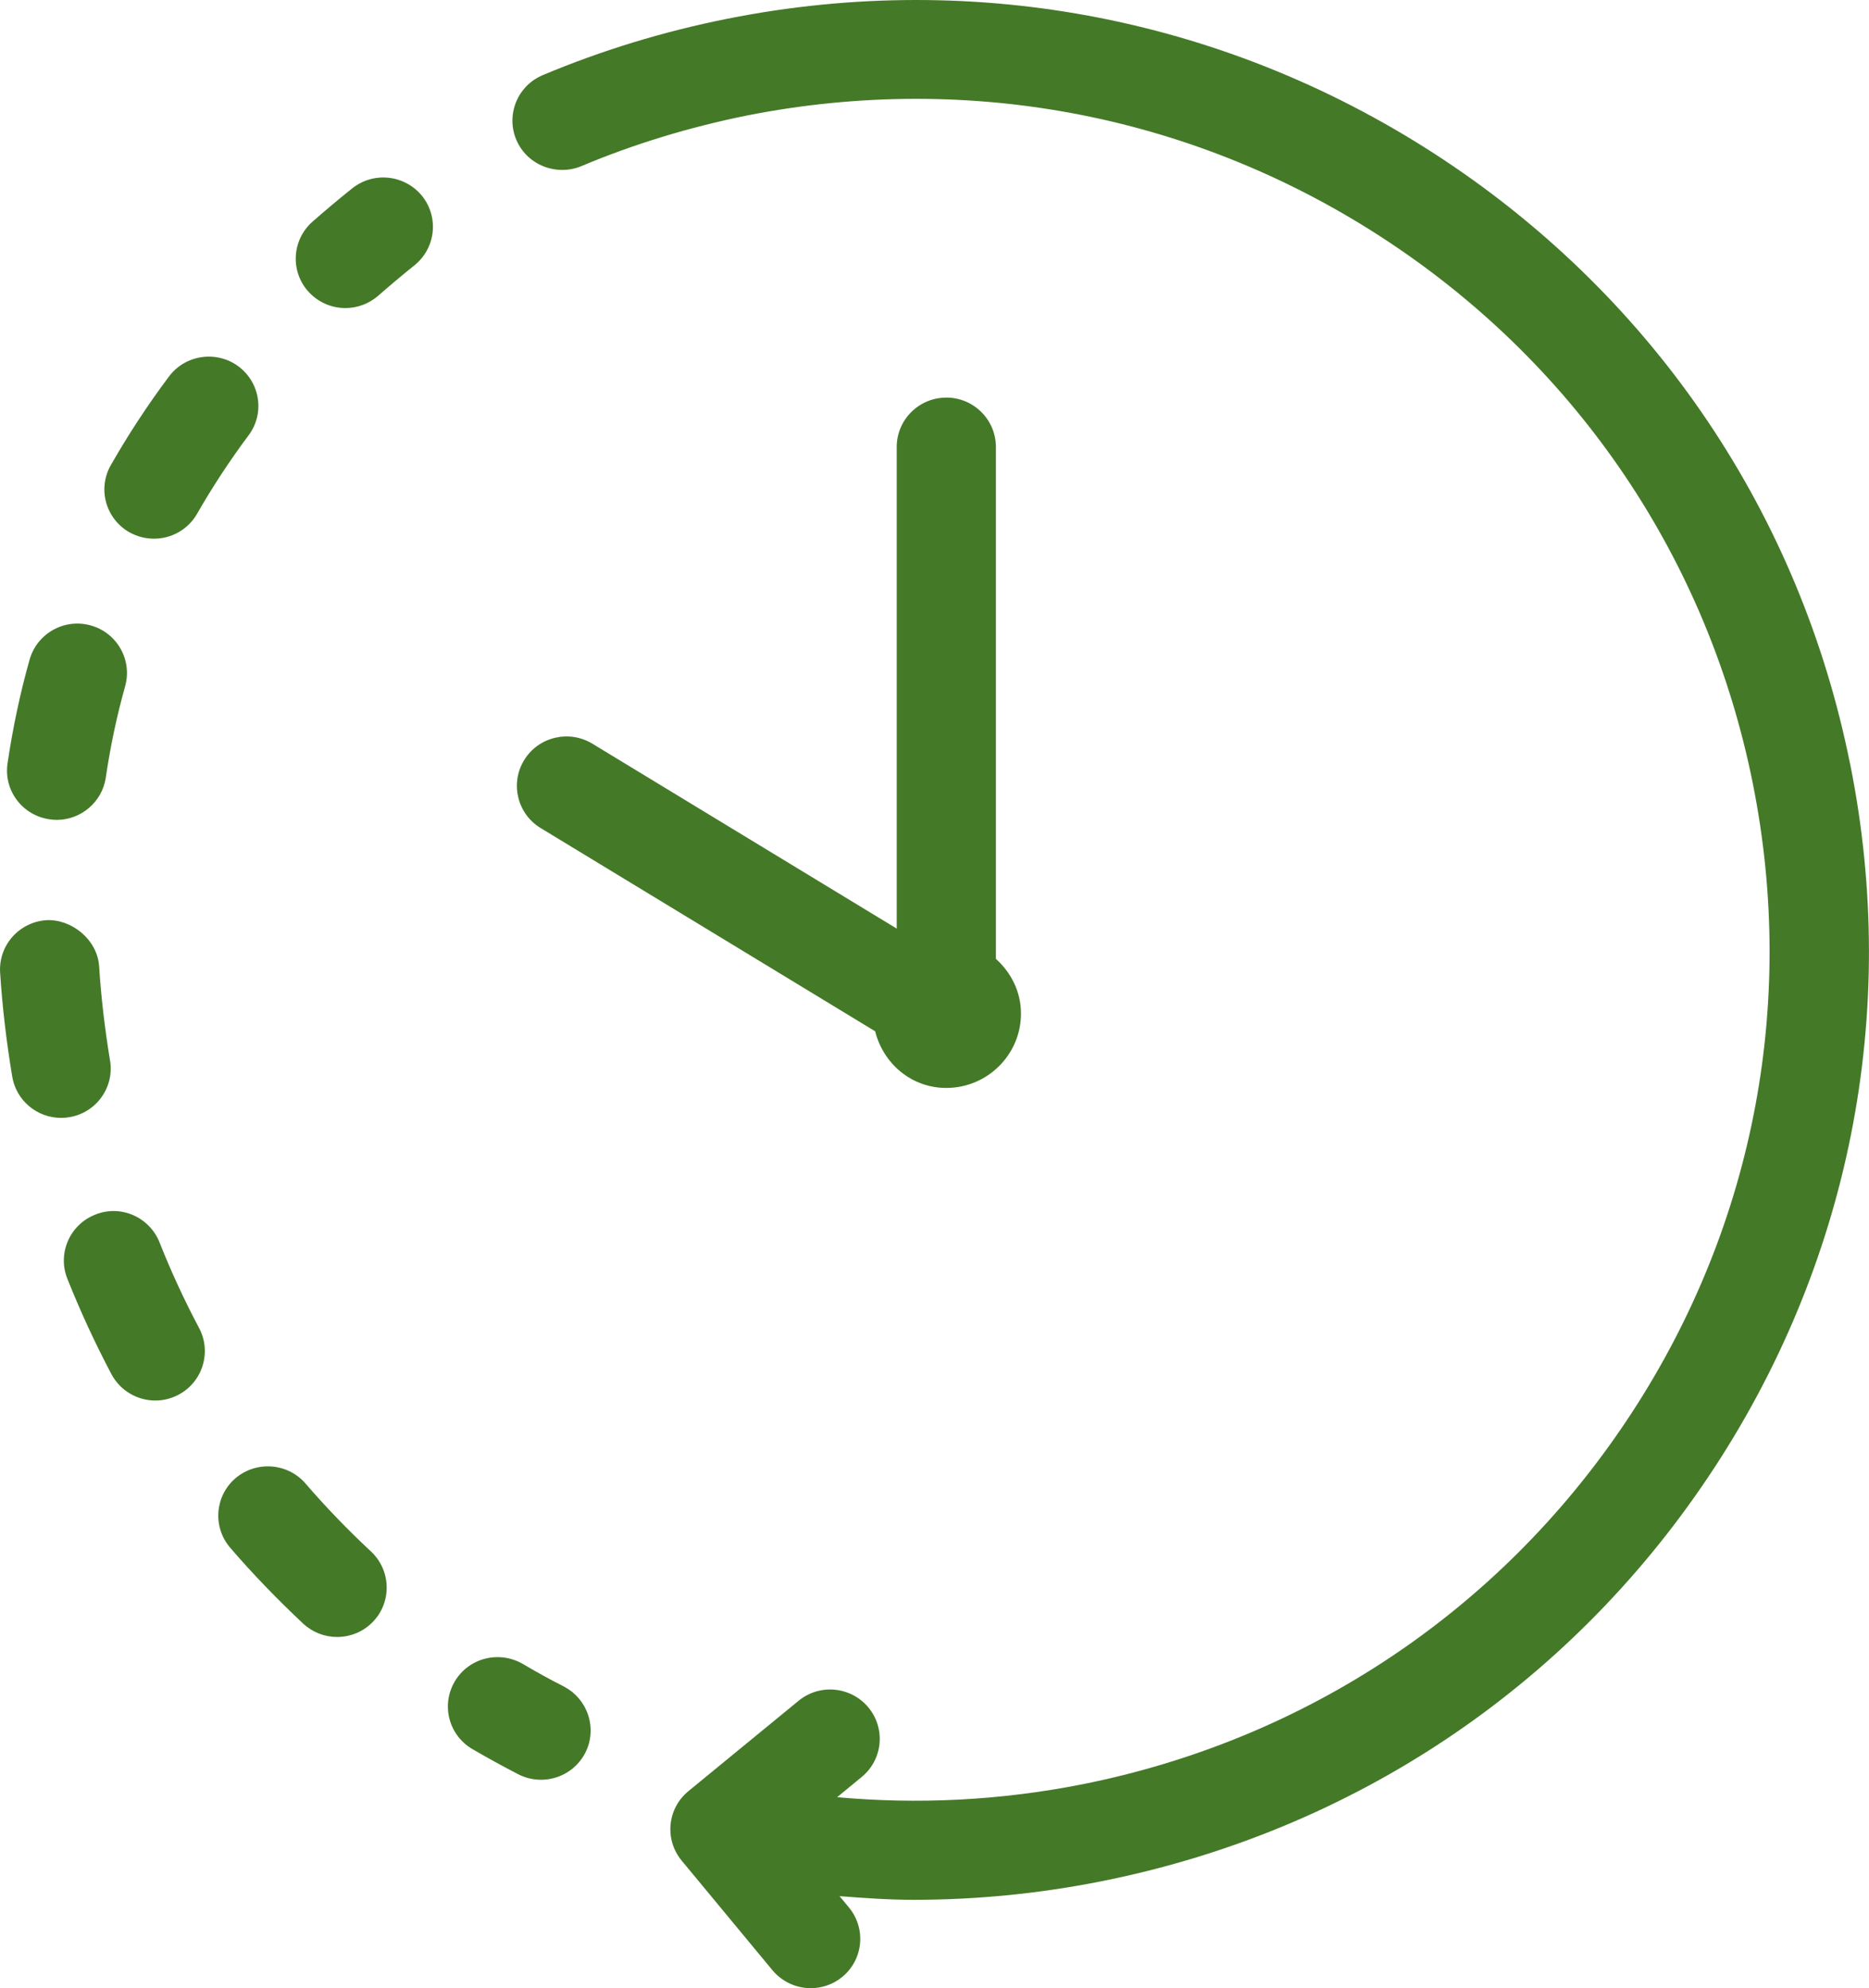 <svg viewBox="0 0 47.004 49.997" xmlns="http://www.w3.org/2000/svg" id="Layer_1"><defs><style>.cls-1{fill:#447928;}</style></defs><path d="M23.799,9.999c-.689,0-1.247.556-1.247,1.242v12.111l-7.653-4.649c-.589-.358-1.36-.174-1.717.412-.359.586-.172,1.351.414,1.708l8.413,5.111c.205.812.911,1.425,1.789,1.425,1.035,0,1.879-.839,1.879-1.87,0-.549-.25-1.033-.631-1.376v-12.873c0-.685-.559-1.242-1.247-1.242Z" class="cls-1"></path><path d="M46.528,19.21c-1.255-6.258-4.883-11.649-10.217-15.19C30.974.481,24.572-.78,18.294.471c-1.604.32-3.166.797-4.643,1.418-.636.266-.933.996-.666,1.627.269.636,1.008.921,1.634.663,1.325-.559,2.727-.983,4.164-1.274,5.644-1.115,11.365.01,16.143,3.179,4.778,3.171,8.029,8.006,9.154,13.608,1.125,5.607-.007,11.311-3.194,16.066-3.186,4.755-8.044,7.994-13.673,9.114-2.051.405-4.112.509-6.16.323l.619-.509c.531-.437.606-1.217.167-1.748-.442-.529-1.225-.604-1.757-.166l-2.77,2.272c-.531.437-.606,1.217-.167,1.748l2.281,2.754c.247.295.604.452.963.452.279,0,.561-.092.793-.283.531-.437.606-1.217.167-1.748l-.235-.283c.619.047,1.237.092,1.859.092,1.577,0,3.159-.154,4.728-.467,6.288-1.252,11.707-4.862,15.263-10.171,3.556-5.307,4.823-11.674,3.565-17.929l-.002.003Z" class="cls-1"></path><path d="M14.175,42.408c-.352-.176-.694-.368-1.03-.566-.599-.343-1.36-.149-1.709.444-.349.594-.15,1.353.447,1.701.379.221.764.432,1.153.633.182.092.377.137.571.137.452,0,.888-.246,1.11-.673.314-.611.07-1.358-.541-1.674v-.003Z" class="cls-1"></path><path d="M1.242,20.603c.062.01.125.015.185.015.606,0,1.14-.444,1.233-1.06.115-.785.277-1.552.487-2.3.185-.661-.202-1.346-.866-1.53-.666-.186-1.352.204-1.537.862-.237.839-.422,1.713-.554,2.605-.102.678.369,1.309,1.053,1.408Z" class="cls-1"></path><path d="M3.256,13.386c.195.109.407.161.616.161.434,0,.856-.226,1.085-.628.387-.675.818-1.333,1.295-1.972.412-.551.294-1.326-.259-1.736-.544-.402-1.332-.295-1.744.258-.539.72-1.023,1.46-1.46,2.225-.342.596-.132,1.353.469,1.694l-.003-.003Z" class="cls-1"></path><path d="M7.682,37.305c-.449-.516-1.233-.576-1.759-.132-.521.447-.581,1.229-.132,1.751.576.67,1.193,1.304,1.834,1.907.242.223.546.335.853.335.334,0,.666-.132.911-.392.469-.499.444-1.286-.057-1.756-.579-.539-1.13-1.11-1.649-1.711v-.003Z" class="cls-1"></path><path d="M4.012,31.241c-.257-.638-.981-.956-1.619-.695-.641.253-.953.976-.699,1.612.329.825.699,1.624,1.108,2.399.225.422.659.663,1.103.663.197,0,.397-.047.581-.144.609-.32.843-1.073.521-1.679-.369-.695-.701-1.413-.996-2.155Z" class="cls-1"></path><path d="M2.767,26.669c-.132-.802-.225-1.594-.274-2.369-.047-.685-.706-1.192-1.325-1.16-.689.047-1.208.636-1.165,1.319.055.859.157,1.726.304,2.612.1.608.629,1.041,1.228,1.041.067,0,.137-.005.205-.017.679-.109,1.14-.75,1.028-1.425Z" class="cls-1"></path><path d="M8.858,4.737c-.342.273-.676.554-.998.837-.516.454-.566,1.239-.11,1.753.247.276.589.42.936.42.294,0,.586-.102.826-.31.294-.258.599-.514.911-.765.536-.432.621-1.212.19-1.746-.437-.536-1.223-.616-1.754-.189Z" class="cls-1"></path></svg>